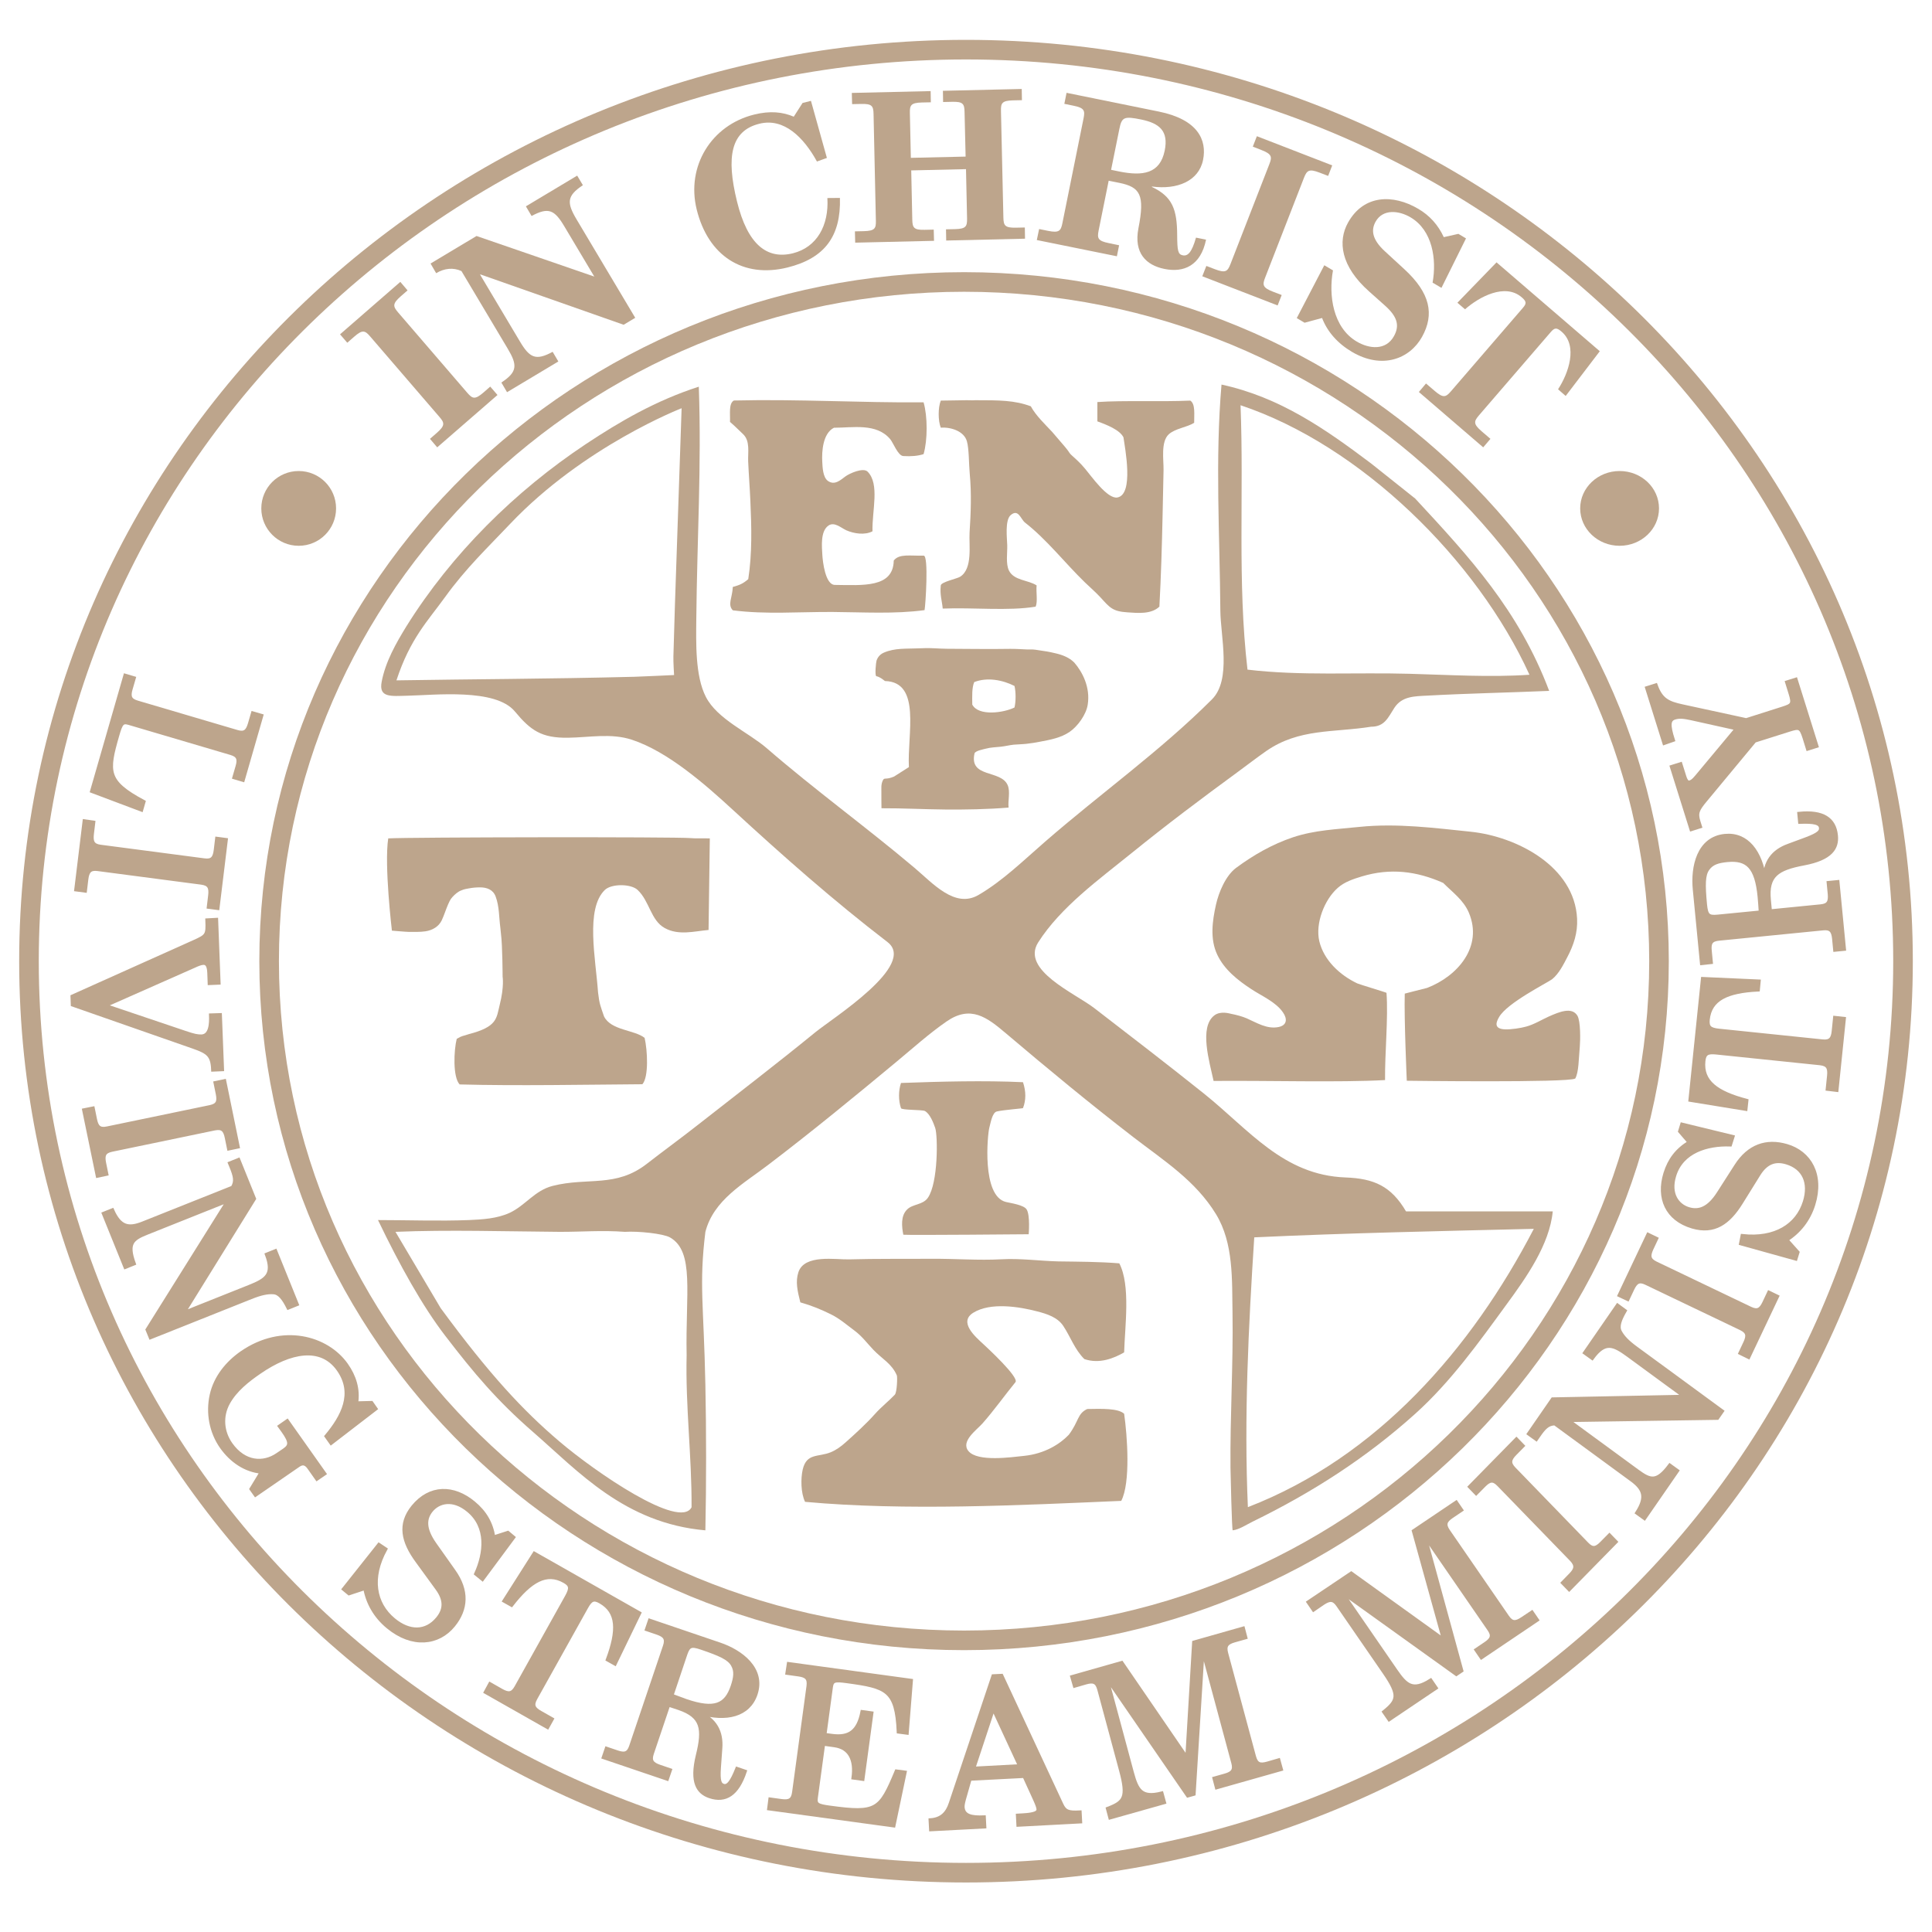<svg width="200" height="200" viewBox="0 0 200 200" fill="none" xmlns="http://www.w3.org/2000/svg">
<path fill-rule="evenodd" clip-rule="evenodd" d="M146.5 51.61C152.15 57.7 157.22 63.18 160.37 71.52C156.17 71.7 151.96 71.78 147.76 72.01C146.44 72.08 145.13 72.06 144.34 73.28C143.69 74.29 143.33 75.23 141.94 75.23C138.03 75.85 134.49 75.39 131.09 77.74C130.07 78.45 129.07 79.23 128.07 79.96C124.38 82.66 120.72 85.41 117.17 88.29C113.84 90.99 109.81 93.88 107.47 97.56C105.66 100.42 111.28 102.82 113.28 104.36C117.07 107.28 120.87 110.2 124.61 113.19C129.32 116.96 132.83 121.65 139.29 121.89C142.23 122 144.01 122.78 145.55 125.4C150.62 125.4 155.68 125.4 160.74 125.4C160.41 128.85 157.98 132.27 155.99 134.99C153.08 138.98 150.2 143.02 146.52 146.34C141.41 150.94 135.81 154.52 129.67 157.52C129.07 157.81 128.29 158.34 127.61 158.42C127.52 158.43 127.39 152.52 127.38 151.96C127.33 146.62 127.67 141.28 127.59 135.94C127.53 132.51 127.72 128.71 125.88 125.69C123.75 122.21 120.51 120.17 117.34 117.73C112.84 114.26 108.45 110.63 104.12 106.96C102.16 105.3 100.48 104.02 97.99 105.74C96.17 107 94.52 108.49 92.82 109.9C88.45 113.53 84.04 117.15 79.52 120.59C77 122.52 73.87 124.21 73.02 127.53C72.35 133 72.85 134.99 73.02 143.35C73.12 148.14 73.12 153.63 73.02 158.42C64.65 157.69 59.84 152.29 55.17 148.23C51.46 145 49.07 142.17 46.09 138.28C43.75 135.24 41.37 130.97 39.13 126.3C42.23 126.3 45.45 126.42 48.54 126.3C49.93 126.24 51.45 126.15 52.74 125.56C54.39 124.8 55.33 123.24 57.22 122.76C60.87 121.84 63.75 122.98 66.97 120.47C68.73 119.1 70.54 117.79 72.29 116.41C76.33 113.24 80.41 110.12 84.39 106.87C86.2 105.39 94.96 99.89 91.87 97.52C86.28 93.23 81.04 88.6 75.88 83.85C73.01 81.21 69.15 77.81 65.42 76.58C63.27 75.87 61.01 76.34 58.81 76.37C56.06 76.41 54.93 75.62 53.29 73.64C51.28 71.23 45.01 71.96 42.18 72.02C40.47 72.06 39.19 72.25 39.51 70.58C39.9 68.51 40.99 66.59 42.08 64.82C46.76 57.33 53.32 50.84 60.65 45.97C64.13 43.66 67.89 41.46 72.34 40.03C72.63 48.27 72.16 55.8 72.08 64.1C72.06 66.48 71.95 69.96 73.07 72.14C74.26 74.46 77.46 75.8 79.38 77.46C84.34 81.76 89.65 85.6 94.66 89.83C96.56 91.43 98.84 94.07 101.29 92.65C103.84 91.16 105.98 89.04 108.2 87.12C113.89 82.17 120.12 77.74 125.46 72.4C127.5 70.36 126.35 65.88 126.33 63.2C126.27 55.41 125.78 47.59 126.45 39.81C132.48 41.12 137.13 44.36 141.94 47.98L146.5 51.61ZM129.14 69.32C134.7 69.98 140.33 69.59 145.91 69.75C150.03 69.86 154.21 70.13 158.33 69.85C152.92 57.97 140.89 46.11 128.42 41.95C128.78 51.06 128.08 60.24 129.14 69.32ZM70.56 42.26C70.56 42.26 60.45 46.17 52.8 54.24C50.48 56.69 48.22 58.83 46.08 61.8C44.29 64.28 42.46 66.1 41.04 70.43C49.07 70.3 56.45 70.29 65.68 70.06C66.19 70.05 69.78 69.88 69.78 69.88C69.78 69.88 69.69 68.45 69.71 67.95C69.77 66.16 69.82 64.36 69.87 62.57L70.56 42.26ZM129.84 128.09C129.24 137.38 128.77 146.71 129.18 156.02C142.59 150.83 152.31 139.65 158.78 127.21C149.13 127.44 139.48 127.64 129.84 128.09ZM45.62 135.42C50.69 142.32 54.16 146.03 57.91 149.22C61.59 152.36 70.38 158.4 71.59 156.03C71.62 150.75 70.95 145.58 71.08 140.29C70.95 133.89 71.92 129.56 69.36 128.1C68.66 127.7 66.05 127.43 64.69 127.52C62.25 127.34 60.23 127.53 57.9 127.52C52.51 127.48 46.33 127.29 40.94 127.52" fill="#BDA58C"/>
<path fill-rule="evenodd" clip-rule="evenodd" d="M110.24 46.25C110.34 46.38 110.51 46.56 110.72 46.89C110.82 47.04 111.02 47.2 111.15 47.32C111.29 47.44 111.43 47.57 111.56 47.7C111.84 47.96 112.1 48.25 112.35 48.55C112.97 49.28 114.63 51.67 115.66 51.5C117.41 51.21 116.45 46.35 116.3 45.27C115.92 44.51 114.6 43.98 113.6 43.62C113.6 42.96 113.6 42.29 113.6 41.62C116.38 41.43 120.02 41.61 123.22 41.47C123.76 41.83 123.61 42.88 123.62 43.77C122.84 44.25 121.67 44.35 121 44.95C120.14 45.72 120.47 47.63 120.45 48.66C120.41 50.23 120.38 51.8 120.35 53.38C120.28 56.52 120.19 59.66 120.02 62.8C119.16 63.61 117.78 63.46 116.71 63.39C115.16 63.29 114.89 62.9 113.91 61.83C113.41 61.29 112.83 60.79 112.3 60.28C110.21 58.25 108.4 55.89 106.1 54.09C105.66 53.74 105.43 52.64 104.63 53.32C104.01 53.85 104.25 55.73 104.27 56.45C104.29 57.23 104.1 58.37 104.45 59.07C104.97 60.11 106.44 60.03 107.31 60.6C107.24 61.3 107.44 62.27 107.21 62.8C104.4 63.27 100.73 62.87 97.59 63C97.52 62.2 97.28 61.57 97.39 60.6C97.43 60.24 99.1 59.9 99.4 59.7C100.72 58.85 100.29 56.42 100.37 55.13C100.5 53.12 100.58 51.09 100.39 49.08C100.29 48.02 100.32 46.46 100.09 45.67C99.79 44.63 98.44 44.2 97.39 44.27C97.1 43.56 97.1 42.18 97.39 41.47C98.39 41.47 99.06 41.43 100.07 41.43C100.36 41.43 100.73 41.45 100.94 41.43C103.45 41.43 105.02 41.43 106.71 42.06C107.21 43 108.2 43.94 108.92 44.71" fill="#BDA58C"/>
<path fill-rule="evenodd" clip-rule="evenodd" d="M95.61 41.65C96.03 43.11 96.03 45.55 95.61 47.01C95.03 47.2 94.33 47.26 93.51 47.21C92.96 47.18 92.48 45.86 92.16 45.47C90.74 43.77 88.29 44.28 86.33 44.28C85.18 44.86 85.06 46.73 85.12 47.8C85.15 48.37 85.18 49.4 85.7 49.78C86.41 50.29 87.03 49.67 87.53 49.31C87.92 49.02 89.36 48.36 89.82 48.83C91.09 50.12 90.26 52.88 90.32 55C89.52 55.42 88.4 55.24 87.62 54.9C87.07 54.65 86.38 53.99 85.77 54.4C84.91 54.98 85.08 56.59 85.13 57.47C85.17 58.12 85.43 60.55 86.43 60.55C89.32 60.58 92.47 60.87 92.52 58.03C93.08 57.29 94.24 57.56 95.62 57.52C96.15 57.51 95.81 62.67 95.71 63.16C92.63 63.58 89.29 63.37 86.18 63.35C82.74 63.33 79.28 63.62 75.86 63.18C75.29 62.58 75.81 61.89 75.86 60.76C76.55 60.57 76.92 60.42 77.46 59.95C77.87 57.28 77.8 54.57 77.68 51.89C77.62 50.51 77.51 49.14 77.45 47.76C77.41 46.83 77.68 45.63 76.9 44.92C76.46 44.51 76.03 44.06 75.57 43.68C75.6 42.83 75.42 41.77 75.97 41.46C82.72 41.3 88.94 41.7 95.61 41.65Z" fill="#BDA58C"/>
<path fill-rule="evenodd" clip-rule="evenodd" d="M94.09 79.41C93.9 76.05 95.41 70.6 91.61 70.5C91.34 70.3 91.09 70.08 90.72 70C90.54 69.96 90.68 68.55 90.74 68.38C90.88 67.98 91.14 67.71 91.52 67.55C92.65 67.07 93.81 67.17 94.97 67.12C95.6 67.09 96.09 67.08 96.74 67.11C97.18 67.13 97.61 67.16 98.05 67.16C99.05 67.16 100.04 67.17 101.04 67.18C102.21 67.19 103.37 67.19 104.54 67.17C105.12 67.16 105.71 67.21 106.29 67.23C106.67 67.24 106.82 67.21 107.19 67.26C108.33 67.42 108.59 67.47 109.27 67.63C109.97 67.79 110.69 68.06 111.21 68.59C112.03 69.53 112.89 71.13 112.6 72.95C112.44 73.98 111.56 75.19 110.73 75.76C109.83 76.38 108.72 76.58 107.67 76.78C107.2 76.87 106.73 76.95 106.25 77C105.8 77.05 105.37 77.05 104.93 77.09C104.47 77.14 104.06 77.25 103.6 77.3C103.08 77.36 102.56 77.36 102.06 77.5C101.84 77.56 100.94 77.72 100.88 78C100.31 80.56 103.6 79.66 104.31 81.27C104.61 81.96 104.32 82.9 104.41 83.6C102.26 83.78 99.88 83.82 97.83 83.8C95.63 83.78 93.44 83.66 91.25 83.67C91.25 83.13 91.23 82.59 91.24 82.05C91.25 81.63 91.18 81.2 91.4 80.77C91.56 80.45 91.68 80.76 92.55 80.39L94.09 79.41ZM100.85 70.61C100.6 71.2 100.64 72.08 100.65 72.94C101.3 74.17 103.91 73.79 105.02 73.24C105.17 72.62 105.17 71.63 105.02 71.01C103.79 70.39 102.2 70.08 100.85 70.61Z" fill="#BDA58C"/>
<path fill-rule="evenodd" clip-rule="evenodd" d="M155.19 105.279C154.88 105.799 154.59 106.519 155.82 106.559C156.44 106.579 157.43 106.429 158 106.269C158.81 106.049 159.64 105.539 160.31 105.239C161.45 104.729 162.72 104.219 163.29 105.139C163.63 105.699 163.6 107.669 163.54 108.349C163.42 109.649 163.44 110.969 163.07 111.649C162.37 112.099 145.63 111.879 145.63 111.879C145.63 111.879 145.34 105.359 145.42 102.859C146.46 102.579 146.27 102.649 147.73 102.269C150.89 101.059 153.55 97.989 152.05 94.469C151.49 93.159 150.37 92.379 149.4 91.399C146.64 90.169 143.91 89.839 140.97 90.729C140.11 90.989 139.19 91.289 138.5 91.899C137.09 93.129 136.15 95.599 136.57 97.419C137.04 99.409 138.71 100.949 140.5 101.799C140.77 101.919 143.52 102.739 143.53 102.779C143.72 105.389 143.35 109.049 143.38 111.809C138.57 112.069 131.42 111.849 125.63 111.899C125.21 109.939 124.11 106.349 125.7 105.119C126.36 104.609 127.31 104.929 127.48 104.959C128 105.059 128.56 105.209 129.04 105.409C130.09 105.869 131.15 106.559 132.35 106.319C133.24 106.139 133.28 105.469 132.81 104.799C132.07 103.719 130.6 103.099 129.54 102.399C128.14 101.479 126.74 100.379 126.01 98.829C125.24 97.209 125.5 95.329 125.88 93.639C126.16 92.379 126.88 90.649 127.95 89.849C129.74 88.519 131.72 87.389 133.84 86.679C136.11 85.919 138.39 85.849 140.74 85.599C144.61 85.199 148.56 85.719 152.24 86.099C156.98 86.589 163 89.669 163.26 95.109C163.33 96.559 162.91 97.829 162.24 99.099C161.85 99.839 161.38 100.809 160.66 101.379C160.14 101.759 156.01 103.829 155.19 105.279Z" fill="#BDA58C"/>
<path fill-rule="evenodd" clip-rule="evenodd" d="M73.35 96.27C71.87 96.4 70.26 96.87 68.81 96.07C67.36 95.27 67.25 93.3 66.01 92.13C65.33 91.48 63.3 91.46 62.61 92.13C60.58 94.1 61.67 99.27 61.91 102.74C62.05 103.97 62.18 104.19 62.53 105.22C63.25 106.68 65.68 106.6 66.73 107.44C67.03 108.73 67.17 111.49 66.5 112.24C60.59 112.28 53.55 112.42 47.58 112.26C46.86 111.49 46.98 108.72 47.28 107.54C47.88 107.18 47.93 107.27 48.51 107.06C51.49 106.29 51.38 105.43 51.73 104.02C52.21 102.11 52.03 101.11 52.03 101.11C52.03 101.11 52.02 97.88 51.86 96.67C51.82 96.43 51.84 96.32 51.8 96.07C51.65 95 51.7 93.85 51.31 92.81C51.04 92.08 50.38 91.86 49.69 91.86C49.32 91.86 48.94 91.89 48.57 91.96C48.32 92.01 48.13 92.03 47.92 92.11C47.78 92.16 47.59 92.23 47.46 92.32C47.35 92.39 47.17 92.52 47.04 92.65C46.68 93.01 46.63 93.07 46.37 93.66C46.13 94.22 45.98 94.73 45.73 95.27C45.42 95.92 44.77 96.3 44.04 96.41C43.48 96.49 42.89 96.47 42.32 96.47C42.08 96.47 40.57 96.34 40.57 96.34C40.57 96.34 39.76 89.54 40.19 86.79C42.31 86.66 69.97 86.62 71.48 86.76C72.03 86.81 72.72 86.77 73.48 86.79" fill="#BDA58C"/>
<path fill-rule="evenodd" clip-rule="evenodd" d="M105.9 112.029C106.22 112.999 106.22 113.879 105.9 114.709C105.89 114.749 103.92 114.889 103.19 115.059C102.71 115.169 102.54 116.289 102.41 116.759C102.24 117.369 101.59 123.829 104.14 124.429C104.64 124.549 105.96 124.729 106.27 125.189C106.66 125.779 106.49 127.769 106.49 127.769C106.49 127.769 94.3 127.879 93.51 127.819C93.35 126.969 93.22 125.869 93.91 125.199C94.5 124.619 95.52 124.749 96.05 123.999C97.13 122.449 97.09 117.559 96.81 116.759C96.62 116.209 96.26 115.289 95.74 115.009C95.47 114.869 93.35 114.929 93.27 114.719C93 113.939 93 112.899 93.27 112.109C97.37 111.959 101.89 111.839 105.9 112.029Z" fill="#BDA58C"/>
<path fill-rule="evenodd" clip-rule="evenodd" d="M115.87 130.78C117.05 133.06 116.45 137.26 116.37 140C115.34 140.59 113.83 141.23 112.25 140.69C111.24 139.68 110.83 138.41 110.07 137.26C109.48 136.37 108.4 136.02 107.39 135.76C105.49 135.26 102.54 134.79 100.76 135.89C99.19 136.85 100.99 138.4 101.76 139.11C102.18 139.5 105.52 142.58 105.12 143.08C103.97 144.49 102.91 145.99 101.71 147.35C101.13 148.01 99.42 149.2 100.25 150.21C101.2 151.37 104.74 150.84 106.02 150.71C108.15 150.49 109.72 149.49 110.64 148.53C111.71 147.1 111.51 146.35 112.55 145.86C114.07 145.83 115.75 145.78 116.37 146.35C116.7 148.64 117.05 153.5 116.07 155.37C105.58 155.82 93.74 156.42 83.34 155.47C82.9 154.57 82.88 153.05 83.1 152.11C83.51 150.4 84.7 150.86 85.99 150.34C86.57 150.1 87.06 149.74 87.53 149.32C88.56 148.4 89.66 147.4 90.58 146.37C91.23 145.64 91.97 145.07 92.63 144.38C92.86 144.13 92.91 142.54 92.84 142.38C92.32 141.16 91.28 140.65 90.41 139.73C89.78 139.07 89.23 138.32 88.49 137.77C87.68 137.17 86.9 136.48 85.98 136.04C84.99 135.56 84.14 135.19 82.85 134.82C82.55 133.63 82.33 132.68 82.65 131.7C83.27 129.81 86.51 130.41 87.9 130.37C90.76 130.29 93.3 130.33 96.44 130.31C98.85 130.29 101.28 130.49 103.68 130.36C105.64 130.25 107.6 130.53 109.56 130.58C111.65 130.61 113.76 130.61 115.87 130.78Z" fill="#BDA58C"/>
<path d="M100 193.86C153.57 193.86 197 151.61 197 99.5C197 47.39 153.57 5.14 100 5.14C46.43 5.14 3 47.39 3 99.5C3 151.61 46.43 193.86 100 193.86Z" stroke="#BDA58C" stroke-width="2.029"/>
<path d="M99.8 169.809C139.53 169.809 171.74 138.329 171.74 99.499C171.74 60.669 139.52 29.189 99.8 29.189C60.08 29.189 27.86 60.669 27.86 99.499C27.86 138.329 60.07 169.809 99.8 169.809Z" stroke="#BDA58C" stroke-width="2.029"/>
<path d="M167.66 56.5C169.91 56.5 171.74 54.77 171.74 52.63C171.74 50.49 169.92 48.76 167.66 48.76C165.41 48.76 163.58 50.49 163.58 52.63C163.58 54.76 165.4 56.5 167.66 56.5Z" fill="#BDA58C"/>
<path d="M30.92 56.5C33.06 56.5 34.79 54.77 34.79 52.63C34.79 50.49 33.06 48.76 30.92 48.76C28.78 48.76 27.05 50.49 27.05 52.63C27.05 54.76 28.78 56.5 30.92 56.5Z" fill="#BDA58C"/>
<path d="M44.51 45.43L45.22 44.81C46.09 44.05 46.02 43.77 45.49 43.16L38.32 34.83C37.79 34.21 37.52 34.1 36.66 34.86L35.95 35.48L35.2 34.61L41.44 29.18L42.19 30.06L41.48 30.68C40.61 31.44 40.68 31.72 41.21 32.34L48.38 40.67C48.91 41.28 49.17 41.39 50.04 40.64L50.75 40.02L51.5 40.89L45.26 46.31L44.51 45.43Z" fill="#BDA58C"/>
<path d="M44.57 27.28L49.33 24.43L61.52 28.63L58.43 23.45C57.41 21.73 56.79 21.41 55.03 22.36L54.44 21.36L59.75 18.18L60.34 19.17C58.67 20.28 58.66 20.98 59.68 22.7L65.76 32.9L64.56 33.62L49.74 28.41L49.7 28.43L53.81 35.33C54.83 37.05 55.46 37.37 57.21 36.42L57.8 37.42L52.49 40.6L51.9 39.6C53.57 38.5 53.58 37.8 52.55 36.08L47.77 28.06C46.92 27.67 46 27.77 45.15 28.28L44.57 27.28Z" fill="#BDA58C"/>
<path d="M84.57 16.72C83.21 14.239 81.16 12.169 78.61 12.809C75.65 13.54 75.16 16.239 76.29 20.84C77.39 25.34 79.41 26.88 82.08 26.22C84.56 25.599 85.82 23.34 85.65 20.5L86.95 20.489C87.06 24.45 85.38 26.73 81.53 27.689C76.9 28.84 73.3 26.47 72.12 21.68C71.02 17.2 73.65 12.95 78.07 11.86C79.72 11.45 81.03 11.589 82.17 12.079L83.08 10.659L83.95 10.44L85.6 16.349L84.57 16.72Z" fill="#BDA58C"/>
<path d="M88.5 23.95L89.43 23.93C90.57 23.9 90.69 23.64 90.67 22.83L90.43 11.8C90.41 10.98 90.28 10.73 89.14 10.76L88.21 10.78L88.18 9.62L96.34 9.43L96.36 10.59L95.43 10.61C94.29 10.64 94.17 10.9 94.19 11.71L94.29 16.34L99.96 16.21L99.85 11.58C99.83 10.76 99.7 10.51 98.56 10.54L97.63 10.56L97.61 9.4L105.77 9.21L105.79 10.37L104.86 10.39C103.72 10.42 103.6 10.68 103.62 11.49L103.87 22.52C103.89 23.34 104.02 23.59 105.16 23.57L106.09 23.55L106.11 24.71L97.95 24.9L97.93 23.74L98.86 23.72C100 23.69 100.12 23.44 100.11 22.62L100 17.51L94.33 17.64L94.44 22.75C94.46 23.56 94.59 23.82 95.73 23.79L96.66 23.77L96.69 24.93L88.53 25.12L88.5 23.95Z" fill="#BDA58C"/>
<path d="M107.57 23.709L108.5 23.899C109.64 24.129 109.82 23.899 109.98 23.099L112.17 12.249C112.33 11.449 112.26 11.169 111.11 10.939L110.18 10.749L110.41 9.609L119.96 11.549C124 12.369 124.96 14.489 124.54 16.559C124.09 18.759 121.84 19.659 119.25 19.309L119.24 19.349C121.37 20.349 121.85 21.679 121.86 24.339C121.87 25.939 121.94 26.329 122.43 26.429C122.96 26.539 123.37 26.139 123.81 24.599L124.85 24.809C124.3 27.509 122.54 28.249 120.54 27.839C118.66 27.459 117.35 26.209 117.85 23.629C118.53 20.169 118.03 19.369 115.87 18.929L114.77 18.709L113.73 23.859C113.57 24.659 113.64 24.939 114.79 25.169L115.85 25.389L115.62 26.529L107.33 24.849L107.57 23.709ZM115.02 17.579L115.84 17.749C118.3 18.249 120.08 17.989 120.57 15.589C120.98 13.569 120.04 12.759 118.12 12.369C116.35 12.009 116.12 12.119 115.87 13.379L115.02 17.579Z" fill="#BDA58C"/>
<path d="M124.88 27.53L125.77 27.87C126.87 28.29 127.08 28.1 127.38 27.33L131.4 17C131.7 16.24 131.67 15.95 130.58 15.53L129.69 15.18L130.11 14.1L137.91 17.12L137.49 18.21L136.6 17.87C135.51 17.45 135.29 17.64 134.99 18.4L130.97 28.73C130.67 29.49 130.7 29.78 131.79 30.2L132.68 30.54L132.26 31.62L124.46 28.6L124.88 27.53Z" fill="#BDA58C"/>
<path d="M137.09 27.459L137.99 27.989C137.52 30.569 137.98 33.899 140.45 35.359C141.74 36.119 143.46 36.309 144.3 34.799C144.92 33.689 144.63 32.769 143.41 31.669L141.74 30.179C138.78 27.559 138.47 24.969 139.55 23.039C141.17 20.139 144.21 20.079 146.82 21.619C148 22.309 148.87 23.279 149.46 24.549L150.97 24.209L151.76 24.679L149.22 29.799L148.3 29.259C148.74 26.839 148.29 23.839 146.02 22.499C144.84 21.799 143.16 21.589 142.4 22.949C141.95 23.759 141.96 24.739 143.39 26.039L145.39 27.879C148.05 30.329 148.51 32.529 147.21 34.869C145.93 37.169 143.07 38.259 139.96 36.429C138.47 35.549 137.41 34.349 136.86 32.919L135.05 33.409L134.24 32.929L137.09 27.459Z" fill="#BDA58C"/>
<path d="M147.62 39.699L148.53 40.479C149.41 41.229 149.67 41.119 150.2 40.509L157.64 31.879C158.03 31.429 158.05 31.219 157.52 30.769C155.8 29.289 153.13 30.719 151.66 32.019L150.87 31.339L154.92 27.159L165.61 36.359L162.08 40.989L161.29 40.299C162.36 38.659 163.38 35.809 161.65 34.329C161.13 33.879 160.92 33.929 160.53 34.379L153.1 42.999C152.57 43.619 152.5 43.889 153.38 44.649L154.29 45.429L153.54 46.309L146.88 40.579L147.62 39.699Z" fill="#BDA58C"/>
<path d="M27.05 74.099L25.14 80.729L24.26 80.469L24.58 79.369C24.81 78.589 24.69 78.189 23.91 77.959L13.34 74.839C12.65 74.639 12.5 74.889 12.15 76.099C11.06 79.869 10.95 80.919 14.86 83.009L14.63 83.809L9.53 81.889L12.97 69.949L13.85 70.209L13.53 71.309C13.3 72.089 13.42 72.489 14.2 72.719L24.54 75.769C25.32 75.999 25.63 75.719 25.86 74.949L26.18 73.849L27.05 74.099Z" fill="#BDA58C" stroke="#BDA58C" stroke-width="0.406"/>
<path d="M9.66 85.15L9.52 86.32C9.42 87.15 9.6 87.549 10.41 87.65L21.15 89.059C21.96 89.169 22.23 88.829 22.33 87.999L22.47 86.829L23.38 86.95L22.52 93.999L21.61 93.879L21.75 92.71C21.85 91.879 21.67 91.49 20.86 91.379L10.12 89.969C9.31 89.859 9.04 90.2 8.94 91.029L8.8 92.2L7.89 92.079L8.75 85.019L9.66 85.15Z" fill="#BDA58C" stroke="#BDA58C" stroke-width="0.406"/>
<path d="M22.38 95.22L22.63 101.73L21.7 101.77L21.66 100.7C21.63 99.97 21.43 99.66 21.04 99.68C20.77 99.69 20.4 99.85 20.1 99.99L10.81 104.1L19.14 106.91C20.08 107.23 20.44 107.3 20.86 107.29C21.84 107.25 21.87 105.91 21.84 105.11L22.77 105.08L22.99 110.69L22.06 110.73C22 109.24 21.55 108.9 20.04 108.37L7.53 104L7.5 103.16L20.07 97.52C21.46 96.9 21.52 96.8 21.46 95.27L22.38 95.22Z" fill="#BDA58C" stroke="#BDA58C" stroke-width="0.406"/>
<path d="M9.61 114.75L9.84 115.88C10 116.68 10.3 116.98 11.1 116.81L21.75 114.6C22.55 114.43 22.7 114.04 22.54 113.24L22.31 112.11L23.22 111.92L24.61 118.7L23.7 118.89L23.47 117.76C23.31 116.96 23.01 116.66 22.21 116.82L11.57 119.03C10.77 119.2 10.62 119.59 10.78 120.39L11.01 121.52L10.11 121.71L8.71 114.93L9.61 114.75Z" fill="#BDA58C" stroke="#BDA58C" stroke-width="0.406"/>
<path d="M28.5 129.52L30.72 135.01L29.85 135.36C29.39 134.44 28.94 133.82 28.32 133.78C27.7 133.73 26.99 133.88 25.97 134.29L15.59 138.43L15.27 137.65L23.62 124.31L23.6 124.27L15.23 127.61C13.67 128.23 13.09 128.69 13.85 130.8L12.98 131.15L10.75 125.64L11.62 125.29C12.38 127 13.25 127.27 14.81 126.64L24.09 122.94C24.48 122.29 24.36 121.77 23.93 120.72L23.81 120.43L24.68 120.08L26.3 124.09L18.99 135.89L19 135.93L25.82 133.21C27.6 132.5 28.41 131.95 27.63 129.87L28.5 129.52Z" fill="#BDA58C" stroke="#BDA58C" stroke-width="0.406"/>
<path d="M38.45 145.23L38.87 145.83L34.28 149.36L33.8 148.68C35.47 146.68 36.8 144.25 35.04 141.76C33.24 139.22 30.02 139.85 26.86 142.03C25.62 142.88 24.35 143.88 23.61 145.22C22.85 146.6 22.97 148.22 23.88 149.51C25.29 151.5 27.27 151.6 28.73 150.6L29.41 150.14C30.09 149.67 30.15 149.3 29.31 148.12L28.97 147.65L29.73 147.12L33.57 152.55L32.81 153.07L32 151.92C31.64 151.41 31.28 151.4 30.88 151.68L26.45 154.73L26.03 154.14L27.11 152.36C25.39 152.21 23.95 151.19 22.96 149.8C21.85 148.23 21.5 146.25 21.91 144.41C22.31 142.6 23.53 141.09 25.05 140.04C29.24 137.16 33.83 138.46 35.83 141.28C36.68 142.48 37.1 143.82 36.87 145.27L38.45 145.23Z" fill="#BDA58C" stroke="#BDA58C" stroke-width="0.406"/>
<path d="M52.57 158.68L53.13 159.15L49.94 163.45L49.29 162.92C50.27 160.76 50.55 158.04 48.48 156.34C46.9 155.03 45.4 155.41 44.63 156.35C43.98 157.15 43.82 158.2 45 159.87L46.96 162.64C48.4 164.66 48.29 166.57 46.92 168.25C45.37 170.15 42.7 170.49 40.17 168.4C38.84 167.31 38.06 165.88 37.8 164.39L36.13 164.94L35.6 164.5L39.23 159.93L39.89 160.37C38.26 163.33 38.73 166.02 40.75 167.69C42.36 169.02 44.1 169.04 45.32 167.56C46.08 166.63 46.15 165.65 45.27 164.44L43.21 161.61C41.71 159.57 41.31 157.79 42.77 155.99C44.52 153.85 46.94 153.87 49.02 155.59C50.18 156.55 50.84 157.66 51.08 159.16L52.57 158.68Z" fill="#BDA58C" stroke="#BDA58C" stroke-width="0.406"/>
<path d="M50.73 174.35L51.91 175.02C52.62 175.42 53.04 175.4 53.45 174.67L58.7 165.26C59.15 164.44 59.13 164.07 58.43 163.68C56.56 162.62 54.89 163.63 52.95 166.13L52.22 165.72L55.32 160.84L66.17 167L63.65 172.21L62.92 171.8C64.03 168.81 64.02 166.86 62.15 165.8C61.46 165.4 61.13 165.57 60.68 166.39L55.43 175.8C55.02 176.53 55.22 176.9 55.94 177.3L57.12 177.97L56.67 178.78L50.29 175.16L50.73 174.35Z" fill="#BDA58C" stroke="#BDA58C" stroke-width="0.406"/>
<path d="M67.27 167.779L74.48 170.229C76.68 170.969 79.1 172.759 78.22 175.369C77.48 177.559 75.17 178.089 72.43 177.289L72.41 177.329C74.02 178.049 74.71 179.289 74.57 181.009L74.43 182.939C74.32 184.429 74.51 184.729 74.87 184.859C75.38 185.029 75.78 184.429 76.31 183.119L77.1 183.389C76.31 185.729 75.1 186.499 73.47 185.949C72.3 185.549 71.54 184.549 72.24 181.699C72.91 178.979 72.72 177.659 70.3 176.829L69.19 176.459L67.49 181.499C67.22 182.279 67.49 182.609 68.26 182.879L69.35 183.249L69.05 184.129L62.5 181.909L62.8 181.029L63.89 181.399C64.66 181.659 65.07 181.559 65.33 180.779L68.83 170.409C69.09 169.629 68.83 169.299 68.06 169.029L66.97 168.659L67.27 167.779ZM69.51 175.529C70.06 175.739 70.55 175.919 71.02 176.089C73.97 177.089 75.17 176.559 75.84 174.569C76.13 173.689 76.25 173.009 75.86 172.329C75.47 171.649 74.57 171.239 72.59 170.569C71.56 170.219 71.26 170.319 70.95 171.239L69.51 175.529Z" fill="#BDA58C" stroke="#BDA58C" stroke-width="0.406"/>
<path d="M81.65 172.26L94.3 173.99L93.87 179.37L93.03 179.26C92.83 174.93 91.81 174.6 87.68 174.04C86.43 173.87 86.12 173.91 86.02 174.64L85.35 179.59L86.1 179.69C87.92 179.94 88.87 179.26 89.27 177.23L90.21 177.36L89.29 184.15L88.35 184.02C88.6 182.18 88.01 180.89 86.37 180.67L85.22 180.51L84.46 186.1C84.36 186.82 84.64 186.95 85.9 187.12C90.78 187.79 91.13 187.39 92.81 183.38L93.65 183.49L92.5 188.97L79.62 187.21L79.74 186.28L80.89 186.44C81.7 186.55 82.09 186.37 82.2 185.54L83.69 174.56C83.8 173.73 83.48 173.45 82.66 173.34L81.51 173.18L81.65 172.26Z" fill="#BDA58C" stroke="#BDA58C" stroke-width="0.406"/>
<path d="M96.33 188.429C97.46 188.349 98.08 187.729 98.42 186.679L102.83 173.52L103.67 173.479L109.88 186.809C110.23 187.569 110.62 187.679 111.77 187.619L111.82 188.559L105.42 188.899L105.37 187.949L105.9 187.919C107.15 187.849 107.52 187.639 107.5 187.289C107.49 187.099 107.39 186.809 107.15 186.279L106.04 183.85L100.39 184.139L99.91 185.829C99.73 186.429 99.64 186.809 99.65 187.049C99.7 188.029 100.59 188.18 101.85 188.13L101.9 189.079L96.38 189.369L96.33 188.429ZM105.6 182.829L102.82 176.829L100.75 183.089L105.6 182.829Z" fill="#BDA58C" stroke="#BDA58C" stroke-width="0.406"/>
<path d="M123.61 170.03L128.68 168.59L128.92 169.5L127.78 169.82C127 170.04 126.72 170.36 126.94 171.16L129.82 181.85C130.04 182.66 130.43 182.78 131.21 182.56L132.35 182.23L132.6 183.14L125.96 185.02L125.72 184.11L126.82 183.8C127.6 183.58 127.88 183.26 127.66 182.46L124.53 170.84L124.49 170.85L123.57 185.7L122.97 185.87L114.57 173.67L114.53 173.68L117.17 183.48C117.67 185.33 118.12 186.2 120.25 185.66L120.5 186.57L114.93 188.14L114.69 187.24C116.42 186.58 116.81 186.09 116.05 183.27L113.79 174.88C113.57 174.07 113.18 173.95 112.4 174.17L111.26 174.5L111 173.6L116.11 172.15L122.86 182L122.9 181.99L123.61 170.03Z" fill="#BDA58C" stroke="#BDA58C" stroke-width="0.406"/>
<path d="M146.36 158.5L150.74 155.55L151.26 156.31L150.28 156.97C149.61 157.42 149.44 157.8 149.9 158.48L156.03 167.38C156.49 168.06 156.92 168.04 157.59 167.59L158.58 166.93L159.1 167.69L153.36 171.56L152.84 170.8L153.79 170.16C154.46 169.71 154.63 169.32 154.16 168.65L147.49 158.97L147.46 158.99L151.28 172.94L150.76 173.29L138.88 164.77L138.85 164.79L144.47 172.95C145.54 174.5 146.24 175.15 148.1 173.97L148.62 174.73L143.81 177.97L143.29 177.22C144.73 176.05 144.95 175.49 143.33 173.14L138.52 166.16C138.06 165.49 137.64 165.5 136.96 165.95L135.98 166.62L135.46 165.86L139.88 162.89L149.45 169.77L149.48 169.75L146.36 158.5Z" fill="#BDA58C" stroke="#BDA58C" stroke-width="0.406"/>
<path d="M161.8 163.85L162.6 163.03C163.16 162.46 163.25 162.04 162.69 161.45L155.15 153.68C154.58 153.09 154.18 153.18 153.61 153.76L152.81 154.57L152.17 153.91L156.98 149.01L157.62 149.67L156.82 150.48C156.25 151.06 156.16 151.47 156.73 152.06L164.27 159.84C164.84 160.43 165.24 160.34 165.81 159.76L166.61 158.95L167.25 159.61L162.44 164.51L161.8 163.85Z" fill="#BDA58C" stroke="#BDA58C" stroke-width="0.406"/>
<path d="M164.08 140.039L167.45 135.159L168.19 135.699C167.67 136.599 167.4 137.309 167.69 137.859C167.98 138.409 168.47 138.929 169.35 139.569L178.25 146.089L177.77 146.779L162.33 147.009L162.31 147.039L169.49 152.299C170.83 153.279 171.51 153.519 172.86 151.719L173.61 152.259L170.23 157.149L169.48 156.609C170.49 155.029 170.26 154.159 168.92 153.179L160.96 147.349C160.22 147.379 159.85 147.759 159.21 148.699L159.03 148.959L158.28 148.419L160.74 144.859L174.35 144.589L174.38 144.549L168.54 140.269C167.02 139.159 166.14 138.769 164.82 140.569L164.08 140.039Z" fill="#BDA58C" stroke="#BDA58C" stroke-width="0.406"/>
<path d="M180.17 140.06L180.66 139.02C181.01 138.28 180.96 137.87 180.22 137.51L170.42 132.82C169.68 132.46 169.33 132.69 168.98 133.43L168.49 134.47L167.66 134.08L170.62 127.83L171.45 128.23L170.96 129.27C170.62 130.01 170.67 130.42 171.4 130.78L181.2 135.47C181.94 135.82 182.29 135.6 182.64 134.86L183.13 133.82L183.96 134.22L181 140.47L180.17 140.06Z" fill="#BDA58C" stroke="#BDA58C" stroke-width="0.406"/>
<path d="M173.92 117.11L174.13 116.42L179.35 117.69L179.1 118.48C176.72 118.4 174.09 119.17 173.32 121.69C172.72 123.61 173.65 124.83 174.82 125.17C175.82 125.46 176.85 125.21 177.93 123.51L179.73 120.7C181.04 118.64 182.86 118.02 184.95 118.63C187.32 119.32 188.67 121.6 187.72 124.68C187.22 126.29 186.21 127.53 184.92 128.34L186.08 129.64L185.88 130.29L180.23 128.72L180.38 127.95C183.76 128.32 186.07 126.87 186.83 124.42C187.44 122.46 186.78 120.88 184.93 120.33C183.78 119.99 182.84 120.3 182.06 121.54L180.24 124.47C178.93 126.59 177.44 127.63 175.21 126.98C172.55 126.2 171.62 124 172.4 121.47C172.84 120.06 173.61 119.04 174.91 118.26L173.92 117.11Z" fill="#BDA58C" stroke="#BDA58C" stroke-width="0.406"/>
<path d="M189.2 112.72L189.34 111.36C189.42 110.54 189.23 110.16 188.41 110.07L177.68 108.96C176.75 108.86 176.42 109.04 176.34 109.84C176.12 112 177.71 113.14 180.79 113.95L180.7 114.79L174.99 113.86L176.28 101.34L182.06 101.6L181.98 102.44C178.8 102.6 177.01 103.39 176.79 105.55C176.71 106.35 177 106.59 177.92 106.69L188.65 107.8C189.47 107.89 189.74 107.55 189.82 106.74L189.96 105.37L190.88 105.47L190.12 112.83L189.2 112.72Z" fill="#BDA58C" stroke="#BDA58C" stroke-width="0.406"/>
<path d="M176.18 99.699L175.44 92.079C175.21 89.759 175.83 86.799 178.56 86.529C180.84 86.299 182.26 88.209 182.66 91.039H182.7C182.69 89.269 183.53 88.129 185.14 87.549L186.95 86.879C188.34 86.359 188.54 86.069 188.5 85.689C188.45 85.149 187.74 85.029 186.34 85.079L186.26 84.239C188.7 83.999 189.89 84.789 190.06 86.499C190.18 87.739 189.59 88.849 186.72 89.389C183.99 89.899 182.87 90.619 183.12 93.169L183.23 94.339L188.48 93.819C189.3 93.739 189.48 93.359 189.41 92.549L189.3 91.399L190.22 91.309L190.89 98.229L189.97 98.319L189.86 97.169C189.78 96.359 189.52 96.019 188.71 96.109L177.92 97.179C177.1 97.259 176.91 97.639 177 98.449L177.11 99.599L176.18 99.699ZM182.27 94.449C182.23 93.859 182.2 93.339 182.15 92.829C181.85 89.709 180.88 88.839 178.8 89.039C177.89 89.129 177.22 89.299 176.77 89.939C176.32 90.569 176.31 91.569 176.51 93.659C176.62 94.749 176.82 94.979 177.78 94.889L182.27 94.449Z" fill="#BDA58C" stroke="#BDA58C" stroke-width="0.406"/>
<path d="M172.29 76.909L170.51 71.229L171.4 70.949C171.94 72.459 172.68 72.799 174.17 73.119L180.77 74.549L184.51 73.359C185.55 73.029 185.71 72.909 185.35 71.769L185 70.639L185.89 70.359L188.04 77.219L187.15 77.499L186.8 76.369C186.44 75.229 186.24 75.219 185.2 75.549L181.63 76.679L176.52 82.839C175.71 83.809 175.55 84.169 175.83 85.069L175.98 85.549L175.09 85.829L173.07 79.389L173.96 79.109L174.36 80.379C174.52 80.899 174.71 81.069 174.94 80.989C175.15 80.919 175.3 80.829 175.65 80.409L179.82 75.409L175.09 74.359C174.3 74.189 173.85 74.139 173.36 74.289C172.73 74.489 172.68 75.039 173.18 76.599L172.29 76.909Z" fill="#BDA58C" stroke="#BDA58C" stroke-width="0.406"/>
</svg>
